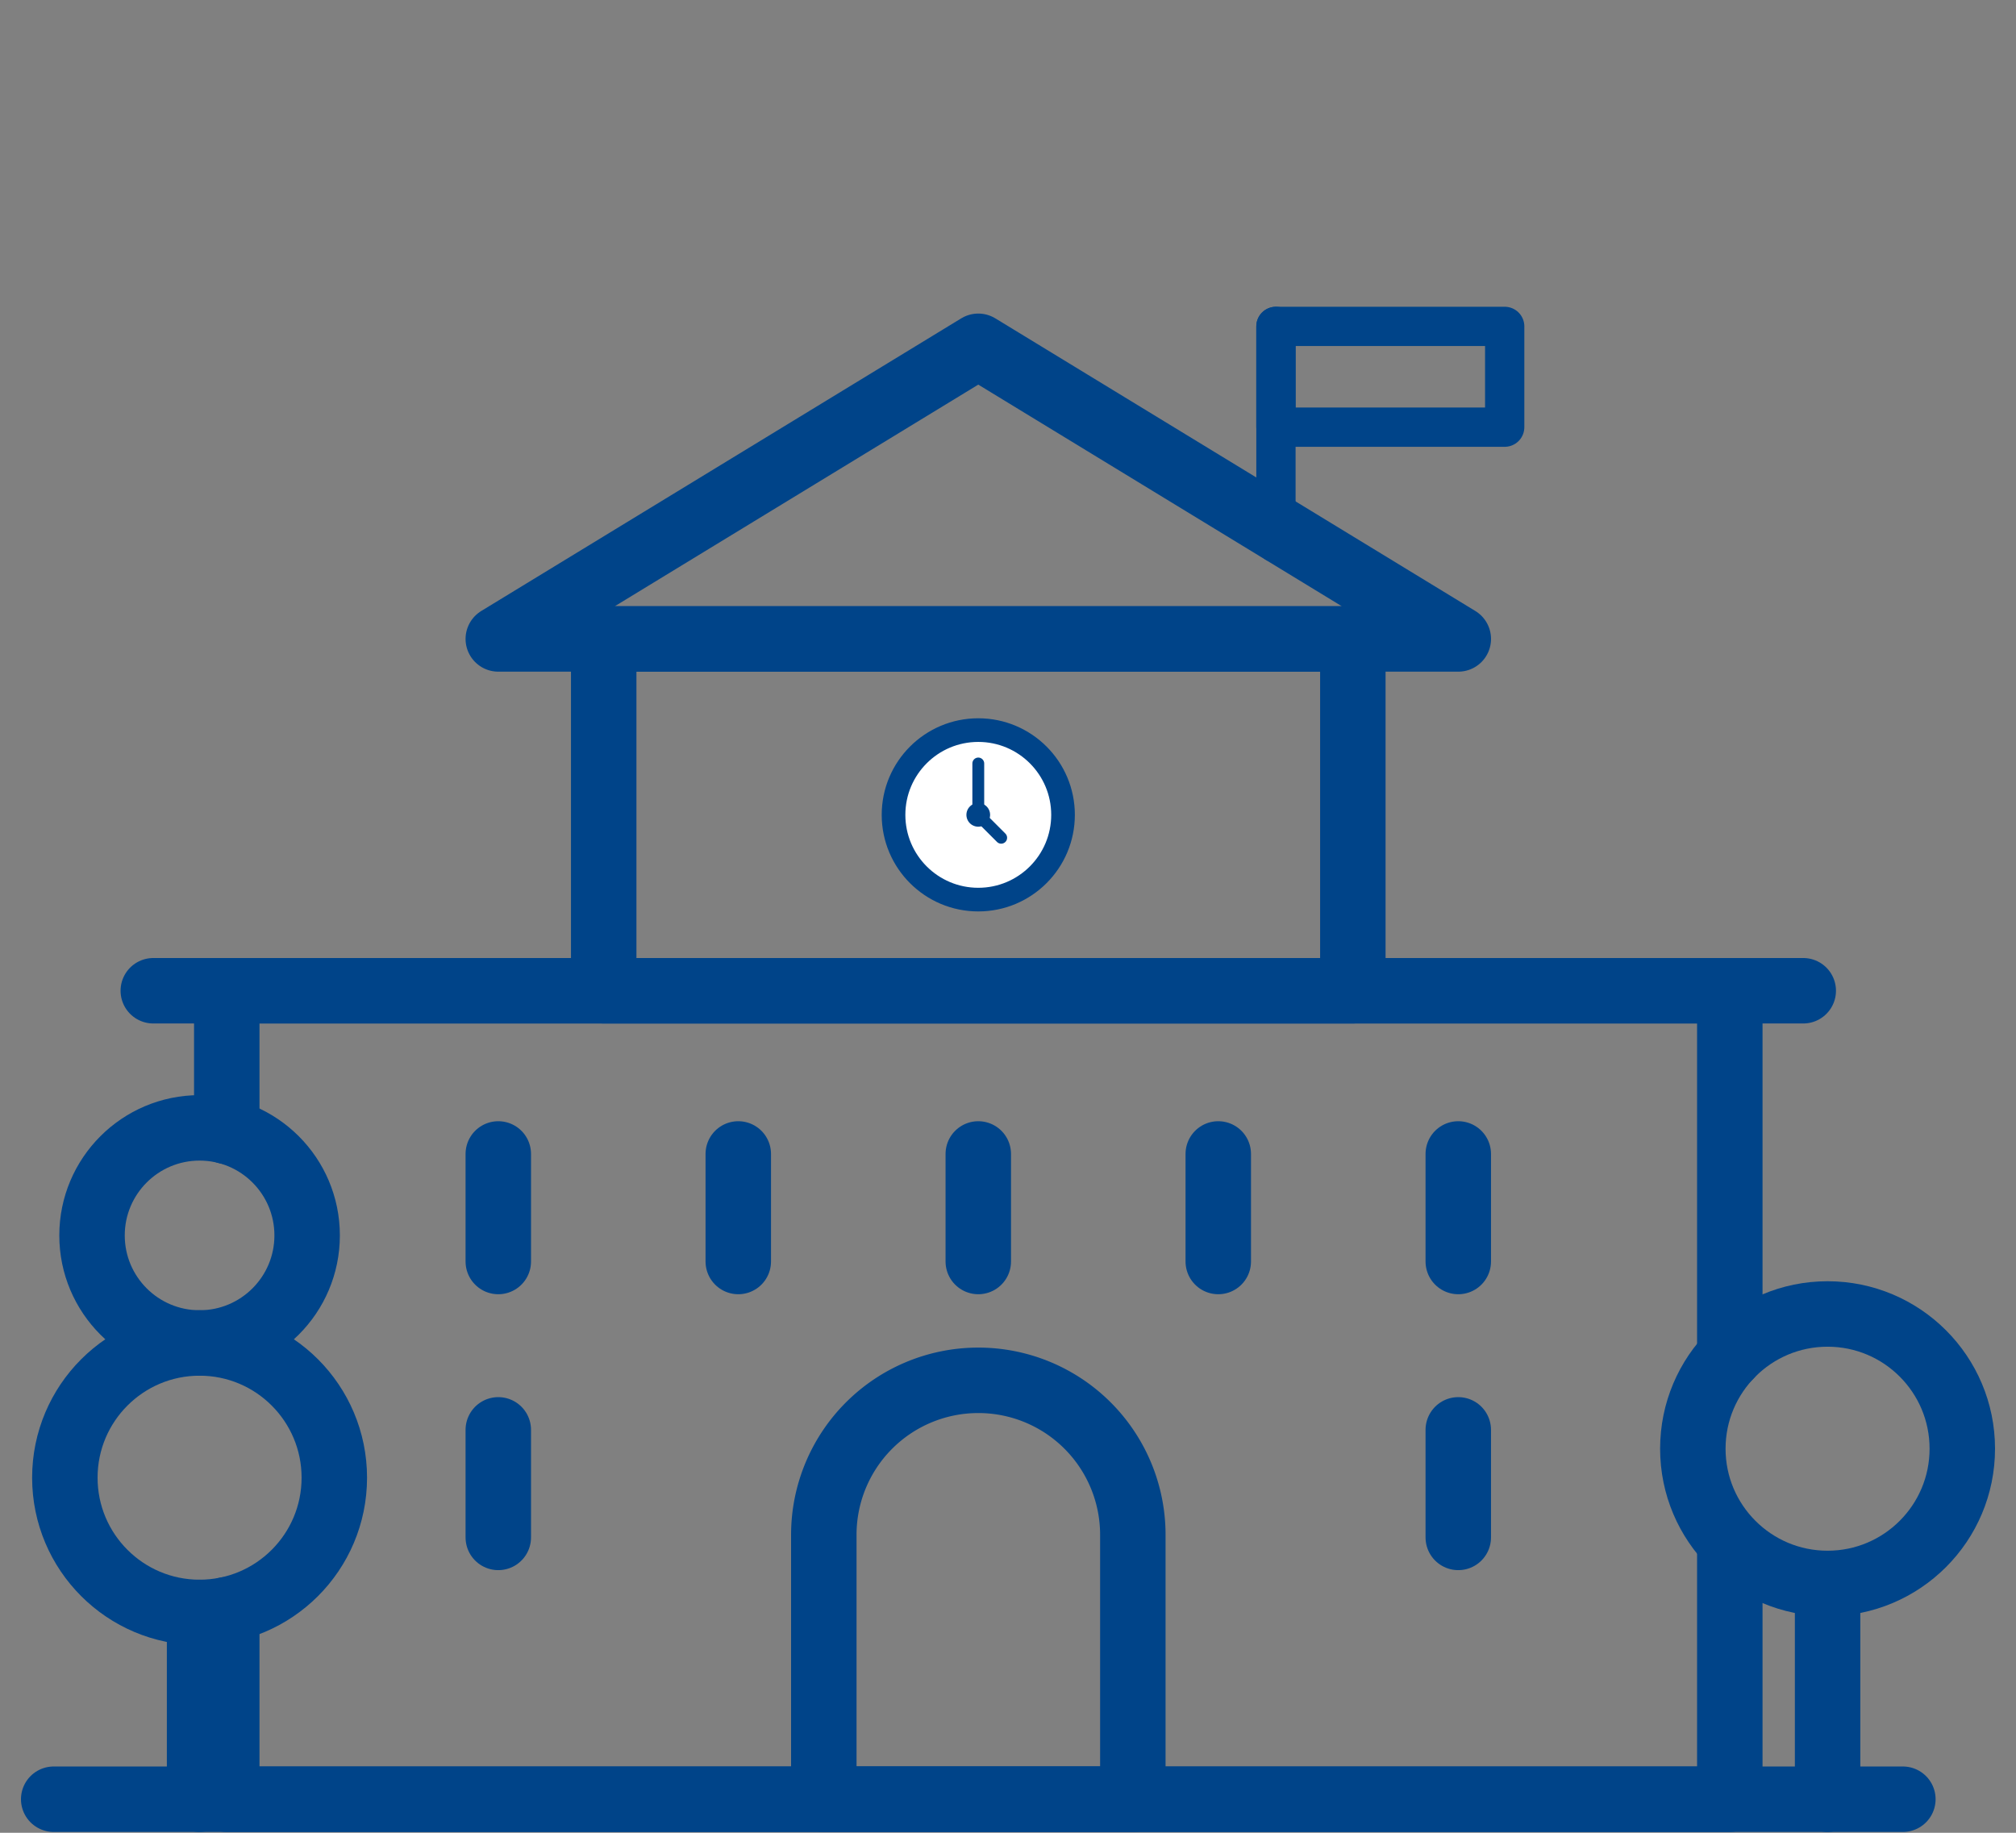 <?xml version="1.0" encoding="UTF-8"?> <svg xmlns="http://www.w3.org/2000/svg" id="Calque_1" data-name="Calque 1" viewBox="0 0 77 70"><rect x="0" y="0" width="77" height="70" fill="#808080" stroke="none"/><g id="Illustration_1763" data-name="Illustration 1763"><line x1="2.051" y1="68.718" x2="72.679" y2="68.718" style="fill:none;stroke:#004489;stroke-linecap:round;stroke-linejoin:round;stroke-width:2.5px"></line><polyline points="66.069 51.792 66.069 37.84 8.661 37.84 8.661 43.211" style="fill:none;stroke:#004489;stroke-linecap:round;stroke-linejoin:round;stroke-width:2.5px"></polyline><polyline points="8.661 61.479 8.661 68.718 66.069 68.718 66.069 59.128" style="fill:none;stroke:#004489;stroke-linecap:round;stroke-linejoin:round;stroke-width:2.5px"></polyline><line x1="5.855" y1="37.84" x2="68.874" y2="37.84" style="fill:none;stroke:#004489;stroke-linecap:round;stroke-linejoin:round;stroke-width:2.5px"></line><line x1="19.032" y1="44.073" x2="19.032" y2="48.181" style="fill:none;stroke:#004489;stroke-linecap:round;stroke-linejoin:round;stroke-width:2.5px"></line><line x1="28.198" y1="44.073" x2="28.198" y2="48.181" style="fill:none;stroke:#004489;stroke-linecap:round;stroke-linejoin:round;stroke-width:2.5px"></line><line x1="37.365" y1="44.073" x2="37.365" y2="48.181" style="fill:none;stroke:#004489;stroke-linecap:round;stroke-linejoin:round;stroke-width:2.5px"></line><line x1="46.531" y1="44.073" x2="46.531" y2="48.181" style="fill:none;stroke:#004489;stroke-linecap:round;stroke-linejoin:round;stroke-width:2.5px"></line><line x1="19.032" y1="54.611" x2="19.032" y2="58.719" style="fill:none;stroke:#004489;stroke-linecap:round;stroke-linejoin:round;stroke-width:2.5px"></line><line x1="55.698" y1="44.073" x2="55.698" y2="48.181" style="fill:none;stroke:#004489;stroke-linecap:round;stroke-linejoin:round;stroke-width:2.5px"></line><line x1="55.698" y1="54.611" x2="55.698" y2="58.719" style="fill:none;stroke:#004489;stroke-linecap:round;stroke-linejoin:round;stroke-width:2.5px"></line><path d="M37.365,52.719h0a5.9,5.9,0,0,0-5.9,5.9v10.1H43.268v-10.1A5.9,5.9,0,0,0,37.365,52.719Z" style="fill:none;stroke:#004489;stroke-linecap:round;stroke-linejoin:round;stroke-width:2.5px"></path><polygon points="19.032 24.403 37.365 13.226 55.699 24.403 19.032 24.403" style="fill:none;stroke:#004489;stroke-linecap:round;stroke-linejoin:round;stroke-width:2.5px"></polygon><rect x="23.058" y="24.403" width="28.613" height="13.437" style="fill:none;stroke:#004489;stroke-linecap:round;stroke-linejoin:round;stroke-width:2.5px"></rect><line x1="48.734" y1="20.738" x2="48.734" y2="12.466" style="fill:none;stroke:#004489;stroke-linecap:round;stroke-linejoin:round;stroke-width:1.5px"></line><rect x="48.733" y="12.466" width="8.738" height="3.849" style="fill:none;stroke:#004489;stroke-linecap:round;stroke-linejoin:round;stroke-width:1.5px"></rect><line x1="7.623" y1="68.718" x2="7.623" y2="61.584" style="fill:none;stroke:#004489;stroke-linecap:round;stroke-linejoin:round;stroke-width:2.5px"></line><circle cx="7.623" cy="56.438" r="5.146" style="fill:none;stroke:#004489;stroke-linecap:round;stroke-linejoin:round;stroke-width:2.5px"></circle><circle cx="7.623" cy="47.185" r="4.108" style="fill:none;stroke:#004489;stroke-linecap:round;stroke-linejoin:round;stroke-width:2.5px"></circle><line x1="69.804" y1="68.718" x2="69.804" y2="60.477" style="fill:none;stroke:#004489;stroke-linecap:round;stroke-linejoin:round;stroke-width:2.5px"></line><circle cx="69.803" cy="55.331" r="5.146" style="fill:none;stroke:#004489;stroke-linecap:round;stroke-linejoin:round;stroke-width:2.5px"></circle><path d="M40.6,31.122a3.237,3.237,0,1,1-3.237-3.237A3.237,3.237,0,0,1,40.6,31.122" style="fill:#fff"></path><circle cx="37.365" cy="31.122" r="3.237" style="fill:none;stroke:#004489;stroke-linecap:round;stroke-linejoin:round;stroke-width:0.903px"></circle><path d="M37.816,31.122a.452.452,0,1,1-.452-.452.451.451,0,0,1,.452.452" style="fill:#004489"></path><polyline points="37.365 29.16 37.365 31.122 38.24 31.997" style="fill:none;stroke:#004489;stroke-linecap:round;stroke-linejoin:round;stroke-width:0.452px"></polyline></g></svg> 